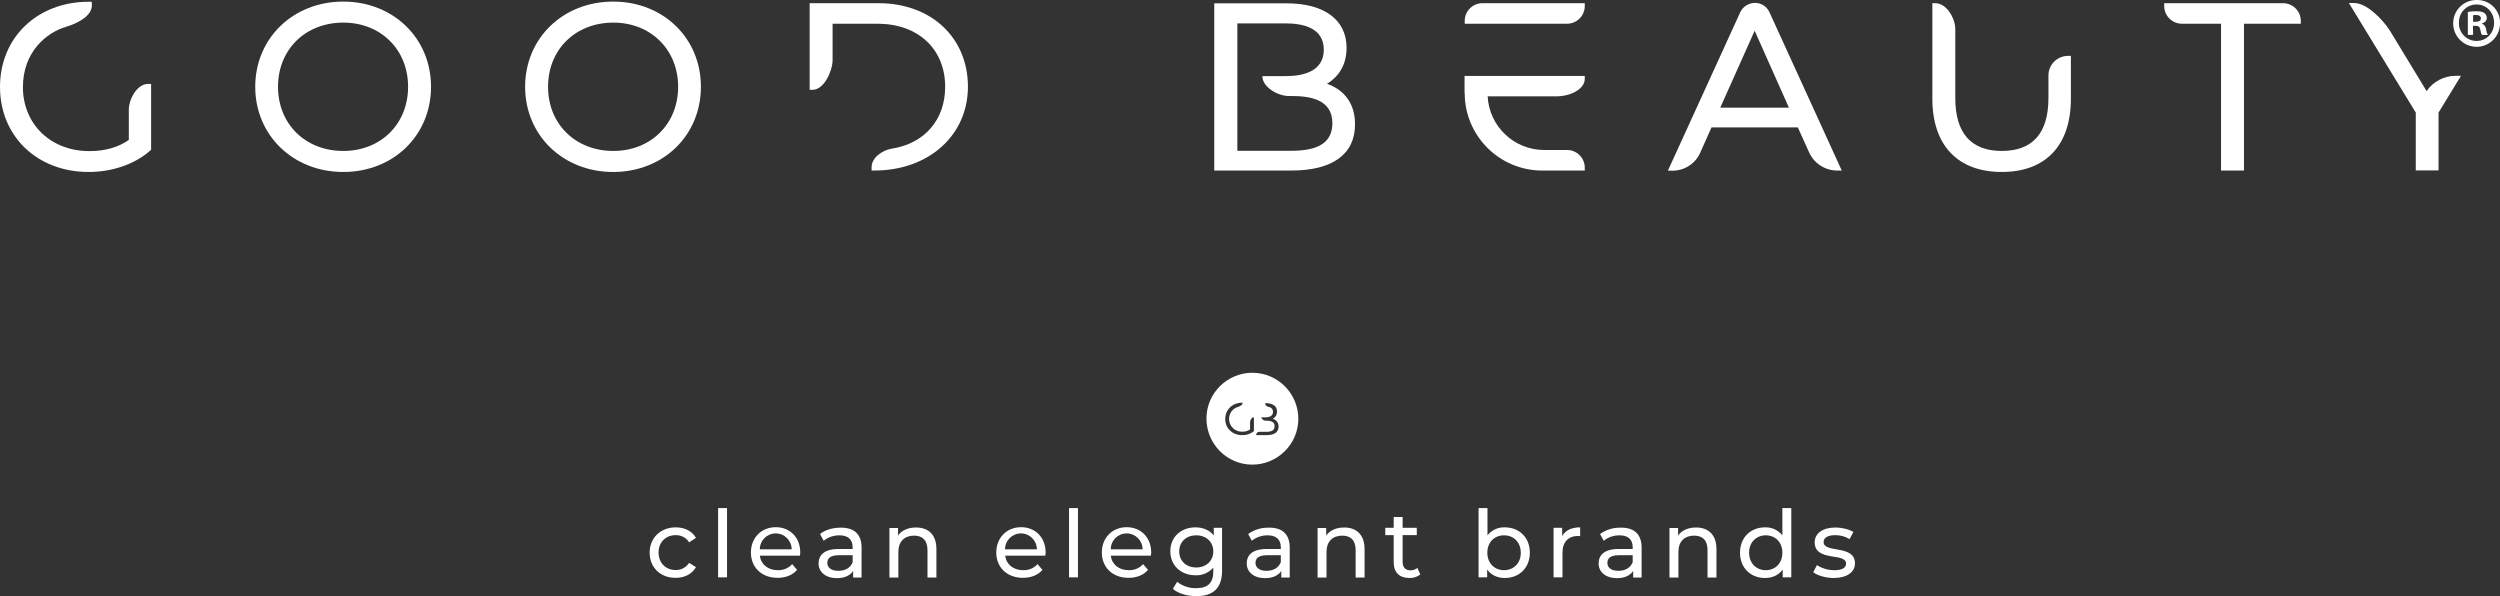 <svg xmlns="http://www.w3.org/2000/svg" xmlns:xlink="http://www.w3.org/1999/xlink" id="Layer_1" x="0px" y="0px" viewBox="0 0 1570.1 374.4" style="enable-background:new 0 0 1570.1 374.4;" xml:space="preserve"><rect x="0" y="0" width="1570.1" height="374.4" fill="#333333" stroke="none"/><style type="text/css">	.st0{fill:#FFFFFF;}</style><g id="Layer_2_00000012443996239592386640000011153215532888100509_">	<g id="Laag_1">		<path class="st0" d="M408,347.1c0-9.3,6.9-15.9,16.4-15.9c5.6,0,10.2,2.3,12.7,6.6l-4.3,2.8c-1.8-2.9-5-4.6-8.5-4.5   c-6.1,0-10.7,4.3-10.7,10.9s4.6,11,10.7,11c3.4,0.1,6.6-1.6,8.5-4.5l4.3,2.7c-2.5,4.3-7.1,6.7-12.7,6.7   C414.8,363,408,356.4,408,347.1z"></path>		<path class="st0" d="M451,319.1h5.6v43.5H451V319.1z"></path>		<path class="st0" d="M502.4,349h-25.2c0.7,5.5,5.1,9.1,11.3,9.1c3.4,0.1,6.7-1.2,9-3.8l3.1,3.6c-2.8,3.3-7.1,5-12.3,5   c-10,0-16.7-6.6-16.7-15.9s6.6-15.9,15.6-15.9s15.4,6.5,15.4,16C502.5,347.8,502.5,348.5,502.4,349z M477.2,345h20   c0-5.5-4.5-10-10-10S477.2,339.4,477.2,345z"></path>		<path class="st0" d="M541.1,343.9v18.8h-5.3v-4.1c-1.9,2.8-5.3,4.5-10.2,4.5c-7,0-11.5-3.8-11.5-9.2c0-5,3.2-9.1,12.5-9.1h8.9   v-1.1c0-4.8-2.8-7.5-8.3-7.5c-3.6,0-7,1.1-9.9,3.4l-2.3-4.2c3.2-2.6,7.9-4,12.8-4C536.3,331.2,541.1,335.4,541.1,343.9z    M535.5,353.1v-4.4h-8.7c-5.6,0-7.2,2.2-7.2,4.8c0,3.1,2.6,5,6.9,5S534.1,356.7,535.5,353.1z"></path>		<path class="st0" d="M588.1,344.8v17.9h-5.6v-17.2c0-6.1-3.1-9.1-8.4-9.1c-6,0-9.9,3.6-9.9,10.3v16h-5.6v-31.1h5.4v4.7   c2.3-3.2,6.3-5,11.2-5C582.8,331.2,588.1,335.6,588.1,344.8z"></path>		<path class="st0" d="M656.5,349h-25.2c0.7,5.5,5.1,9.1,11.3,9.1c3.4,0.1,6.7-1.2,9-3.8l3.1,3.6c-2.8,3.3-7.1,5-12.3,5   c-10,0-16.7-6.6-16.7-15.9s6.6-15.9,15.6-15.9s15.4,6.5,15.4,16C656.6,347.8,656.5,348.5,656.5,349z M631.2,345h20   c0-5.5-4.5-10-10-10S631.2,339.4,631.2,345z"></path>		<path class="st0" d="M671.4,319.1h5.6v43.5h-5.6L671.4,319.1z"></path>		<path class="st0" d="M722.8,349h-25.2c0.7,5.5,5.1,9.1,11.3,9.1c3.4,0.1,6.7-1.2,9-3.8l3.1,3.6c-2.8,3.3-7.1,5-12.3,5   c-10,0-16.7-6.6-16.7-15.9s6.6-15.9,15.6-15.9s15.4,6.5,15.4,16C722.9,347.8,722.9,348.5,722.8,349z M697.6,345h20   c0-5.5-4.5-10-10-10S697.6,339.4,697.6,345z"></path>		<path class="st0" d="M767.5,331.5v26.9c0,11-5.6,16-16.1,16c-5.7,0-11.5-1.6-14.8-4.6l2.7-4.4c3.4,2.7,7.7,4.1,12,4   c7.3,0,10.7-3.4,10.7-10.4v-2.5c-2.8,3.2-6.9,5-11.2,4.8c-9,0-15.8-6.1-15.8-15.1s6.8-15,15.8-15c4.6,0,8.9,1.7,11.5,5.1v-4.8   L767.5,331.5z M762,346.3c0-6-4.5-10.1-10.7-10.1s-10.7,4-10.7,10.1s4.5,10.1,10.7,10.1S762,352.3,762,346.3z"></path>		<path class="st0" d="M810,343.9v18.8h-5.3v-4.1c-1.9,2.8-5.3,4.5-10.2,4.5c-7,0-11.5-3.8-11.5-9.2c0-5,3.2-9.1,12.5-9.1h8.9v-1.1   c0-4.8-2.8-7.5-8.3-7.5c-3.6,0-7,1.1-9.9,3.4l-2.3-4.2c3.7-2.7,8.2-4.1,12.8-4C805.2,331.2,810,335.4,810,343.9z M804.4,353.1   v-4.4h-8.7c-5.6,0-7.2,2.2-7.2,4.8c0,3.1,2.6,5,6.9,5S802.9,356.7,804.4,353.1L804.4,353.1z"></path>		<path class="st0" d="M857,344.8v17.9h-5.6v-17.2c0-6.1-3-9.1-8.4-9.1c-6,0-9.9,3.6-9.9,10.3v16h-5.6v-31.1h5.4v4.7   c2.3-3.2,6.3-5,11.2-5C851.6,331.2,857,335.6,857,344.8z"></path>		<path class="st0" d="M892,360.8c-2,1.5-4.4,2.3-6.8,2.2c-6.3,0-9.9-3.5-9.9-9.8v-17.1H870v-4.6h5.3v-6.8h5.6v6.8h8.9v4.6h-8.9V353   c0,3.3,1.8,5.2,4.9,5.2c1.6,0,3.1-0.5,4.4-1.5L892,360.8z"></path>		<path class="st0" d="M960.8,347.1c0,9.5-6.6,15.9-15.7,15.9c-4.6,0-8.6-1.8-11.1-5.3v4.9h-5.4v-43.5h5.6v17.1   c2.6-3.3,6.7-5.2,10.9-5C954.2,331.2,960.8,337.6,960.8,347.1z M955.1,347.1c0-6.6-4.5-10.9-10.5-10.9s-10.5,4.3-10.5,10.9   s4.5,11,10.5,11S955.2,353.7,955.1,347.1L955.1,347.1z"></path>		<path class="st0" d="M992.4,331.2v5.5c-0.4,0-0.9-0.1-1.3-0.1c-6,0-9.8,3.7-9.8,10.5v15.5h-5.6v-31.1h5.4v5.2   C983.1,333.1,987,331.2,992.4,331.2z"></path>		<path class="st0" d="M1031,343.9v18.8h-5.3v-4.1c-1.9,2.8-5.3,4.5-10.2,4.5c-7,0-11.5-3.8-11.5-9.2c0-5,3.2-9.1,12.5-9.1h8.9v-1.1   c0-4.8-2.8-7.5-8.3-7.5c-3.6,0-7,1.1-9.9,3.4l-2.3-4.2c3.7-2.7,8.2-4.1,12.8-4C1026.2,331.2,1031,335.4,1031,343.9z M1025.4,353.1   v-4.4h-8.7c-5.6,0-7.2,2.2-7.2,4.8c0,3.1,2.6,5,6.9,5S1023.9,356.7,1025.4,353.1L1025.4,353.1z"></path>		<path class="st0" d="M1078,344.8v17.9h-5.6v-17.2c0-6.1-3-9.1-8.4-9.1c-6,0-9.9,3.6-9.9,10.3v16h-5.6v-31.1h5.4v4.7   c2.3-3.2,6.3-5,11.2-5C1072.6,331.2,1078,335.6,1078,344.8z"></path>		<path class="st0" d="M1125,319.1v43.5h-5.4v-4.9c-2.5,3.5-6.5,5.3-11.1,5.3c-9.1,0-15.7-6.4-15.7-15.9s6.6-15.9,15.7-15.9   c4.2-0.2,8.2,1.7,10.9,5v-17.1H1125z M1119.4,347.1c0-6.6-4.5-10.9-10.4-10.9s-10.5,4.3-10.5,10.9s4.5,11,10.5,11   S1119.4,353.7,1119.4,347.1L1119.4,347.1z"></path>		<path class="st0" d="M1138.8,359.4l2.3-4.5c3.3,2.1,7,3.2,10.9,3.2c5.2,0,7.4-1.6,7.4-4.2c0-7-19.7-0.9-19.7-13.3   c0-5.6,5-9.3,13-9.3c4,0,8.6,1.1,11.3,2.8l-2.4,4.5c-2.7-1.7-5.8-2.5-9-2.5c-4.9,0-7.3,1.8-7.3,4.3c0,7.3,19.7,1.4,19.7,13.4   c0,5.6-5.2,9.2-13.4,9.2C1146.5,363,1141.4,361.4,1138.8,359.4z"></path>		<path class="st0" d="M1570.1,14.3c0.2,8.1-6.2,14.9-14.3,15.1c-8.1,0.2-14.9-6.2-15.1-14.3C1540.4,7,1546.8,0.2,1555,0   c0.2,0,0.3,0,0.5,0c8-0.2,14.5,6.2,14.7,14.1C1570.1,14.2,1570.1,14.3,1570.1,14.3z M1544.3,14.3c-0.2,6.1,4.6,11.3,10.8,11.4   c0.1,0,0.3,0,0.4,0c6.3,0,10.9-5.1,10.9-11.4s-4.6-11.5-11-11.5c-6.2,0-11.1,5-11.1,11.2C1544.3,14.1,1544.3,14.2,1544.3,14.3z    M1553.2,21.9h-3.3V7.5c1.8-0.3,3.7-0.5,5.5-0.4c1.7-0.1,3.5,0.2,5,1.1c0.9,0.8,1.4,1.9,1.4,3.2c0,1.6-1.2,2.8-3,3.3v0.2   c1.4,0.5,2.2,1.6,2.6,3.5c0.1,1.2,0.5,2.5,1,3.6h-3.6c-0.6-1.1-0.9-2.3-1.1-3.5c-0.3-1.6-1.1-2.3-3-2.3h-1.6L1553.2,21.9z    M1553.2,13.7h1.6c1.8,0,3.3-0.6,3.3-2.1c0-1.3-1-2.2-3.1-2.2c-0.6,0-1.2,0-1.8,0.2L1553.2,13.7z"></path>		<path class="st0" d="M215.6,1c-31.5,0-55.3,23-55.3,53.5s23.8,53.5,55.3,53.5s55.1-23,55.1-53.5S247,1,215.6,1z M256.3,54.5   c0,23.3-17.1,40.3-40.7,40.3c-23.8,0-41-16.9-41-40.3s17.2-40.3,41-40.3C239.2,14.2,256.3,31.2,256.3,54.5L256.3,54.5z"></path>		<path class="st0" d="M385.1,1c-31.5,0-55.3,23-55.3,53.5s23.8,53.5,55.3,53.5s55.1-23,55.1-53.5S416.6,1,385.1,1z M425.9,54.5   c0,23.3-17.1,40.3-40.7,40.3c-23.8,0-41-16.9-41-40.3s17.2-40.3,41-40.3C408.7,14.2,425.9,31.2,425.9,54.5L425.9,54.5z"></path>		<path class="st0" d="M919.9,58.5c0,26.8,21.8,48.6,48.6,48.6h26.8v-1.8c0-6.1-5-11.1-11.1-11.1h-14.4c-18.9,0-34.5-14.8-35.5-33.7   h43.3c8.5,0,17.7-4.4,17.7-11v-1.8h-75.5V58.5z"></path>		<path class="st0" d="M1433.8,2h-74.6v1.8c0,6.1,5,11.1,11.1,11.1h24.6v92.2h14.4V14.9h35.7v-1.8C1445,7,1440,2,1433.8,2z"></path>		<path class="st0" d="M551.7,2h-43.2v54.4h1.8c7.4,0,12.6-12.1,12.6-18.7V14.9h28.2c25.5,0,42.5,15.9,42.5,39.6   c0,20.7-12.9,35.7-33.7,38.9c-5.2,0.8-12.5,5.3-12.5,11.6v2.1h1.8c34,0,58.7-22.1,58.7-52.6C607.9,23.6,584.8,2,551.7,2z"></path>		<path class="st0" d="M80.9,68.9v19c-6.8,4.7-15,7-24.8,7c-24.2,0-41.7-16.9-41.7-40.2c0-22,14.6-34.2,27.2-37.9   c8-2.4,16.4-7.2,16.1-13.8l-0.1-1.9h-1.8C23.4,1.1,0,23.6,0,54.6S23.4,108,55.6,108c15,0,29.1-4.9,38.7-13.4l0.6-0.6V52.7H93   C86,52.7,80.9,62.4,80.9,68.9z"></path>		<path class="st0" d="M1542.3,47.6c-7.3,0-14.2,3.6-18.3,9.6L1500.8,19v0c-4.3-6.6-14.2-17.1-22.3-17.1h-3.3l42,68.8V107h14.3V70.7   l14.1-23.1L1542.3,47.6z"></path>		<path class="st0" d="M1298.8,35.1c-6.8,0-12.3,5.5-12.3,12.3v14.2c0,22-9.9,33.2-29.3,33.2S1228,83.5,1228,61.5V18.2   c0-6.5-5.3-16.2-12.6-16.2h-1.8v60c0,29.2,15.9,46,43.6,46s43.4-16.8,43.4-46V35.1H1298.8z"></path>		<path class="st0" d="M919.9,13.1v1.8h64.3c6.1,0,11.1-5,11.1-11.1V2H931C924.9,2,919.9,7,919.9,13.1z"></path>		<path class="st0" d="M1092.9,7.8l-45.4,99.4h2.9c7.5,0,14.4-4.4,17.4-11.3l7.1-15.9h54.2l7.1,15.7c3.1,6.9,10,11.4,17.6,11.4h2.9   l-45.4-99.4c-1.6-3.6-5.2-5.9-9.2-5.9l0,0C1098.1,1.9,1094.5,4.2,1092.9,7.8z M1123.5,67.6h-43.1l21.6-48.3L1123.5,67.6z"></path>		<path class="st0" d="M833.4,52.6c8-4.8,12.3-12.6,12.3-22.6c0-17.5-14-27.9-37.5-27.9h-45.6v105h48.5c25.8,0,39.9-10.3,39.9-28.9   C851.1,65.7,844.9,56.7,833.4,52.6z M811,94.7h-33.9v-80h30.5c10.9,0,23.8,2.9,23.8,16.5s-12.9,16.6-23.8,16.6h-14.8   c0,6.9,9.7,12.5,16.6,12.5h1.7c11,0,25.7,1.8,25.7,17.1C836.7,89.2,828.5,94.7,811,94.7z"></path>		<path class="st0" d="M786.8,234.1c-15.9-0.1-29,12.7-29.1,28.6c-0.1,15.9,12.7,29,28.6,29.1c15.9,0.1,29-12.7,29.1-28.6   C815.5,247.3,802.7,234.3,786.8,234.1z M787.5,270.8L787.5,270.8c-2.1,1.7-4.8,2.6-7.5,2.5c-6.1-0.1-10.6-4.4-10.5-10.3   s4.6-10.1,10.7-10.1h0.2v0.2c0,1.2-1.6,2.1-3,2.5c-3.3,1-5.5,4-5.5,7.5c0,4.4,3.5,8,7.9,8c0.1,0,0.2,0,0.3,0   c1.8,0.1,3.5-0.4,5-1.4V265c0-1.2,1-2.9,2.2-2.9h0.2L787.5,270.8z M795.3,273.3h-6.4v-0.1c0-1.1,0.9-2,2-2h4.4   c3.5,0,5.2-1.1,5.2-3.5s-1.7-3.5-5.1-3.5h-0.6c-1.1,0-2.6-1-2.6-2.1h2.5c3.1,0,4.8-1.2,4.8-3.4c0-1.8-1.1-2.9-3.2-3.3   c-1-0.2-1.7-1-1.7-2v-0.2h0.4c4.5,0,7.1,2,7,5.3c0.1,1.9-1,3.7-2.7,4.5c2.3,0.6,3.8,2.7,3.7,5   C802.9,271.5,800.3,273.3,795.3,273.3z"></path>	</g></g></svg>